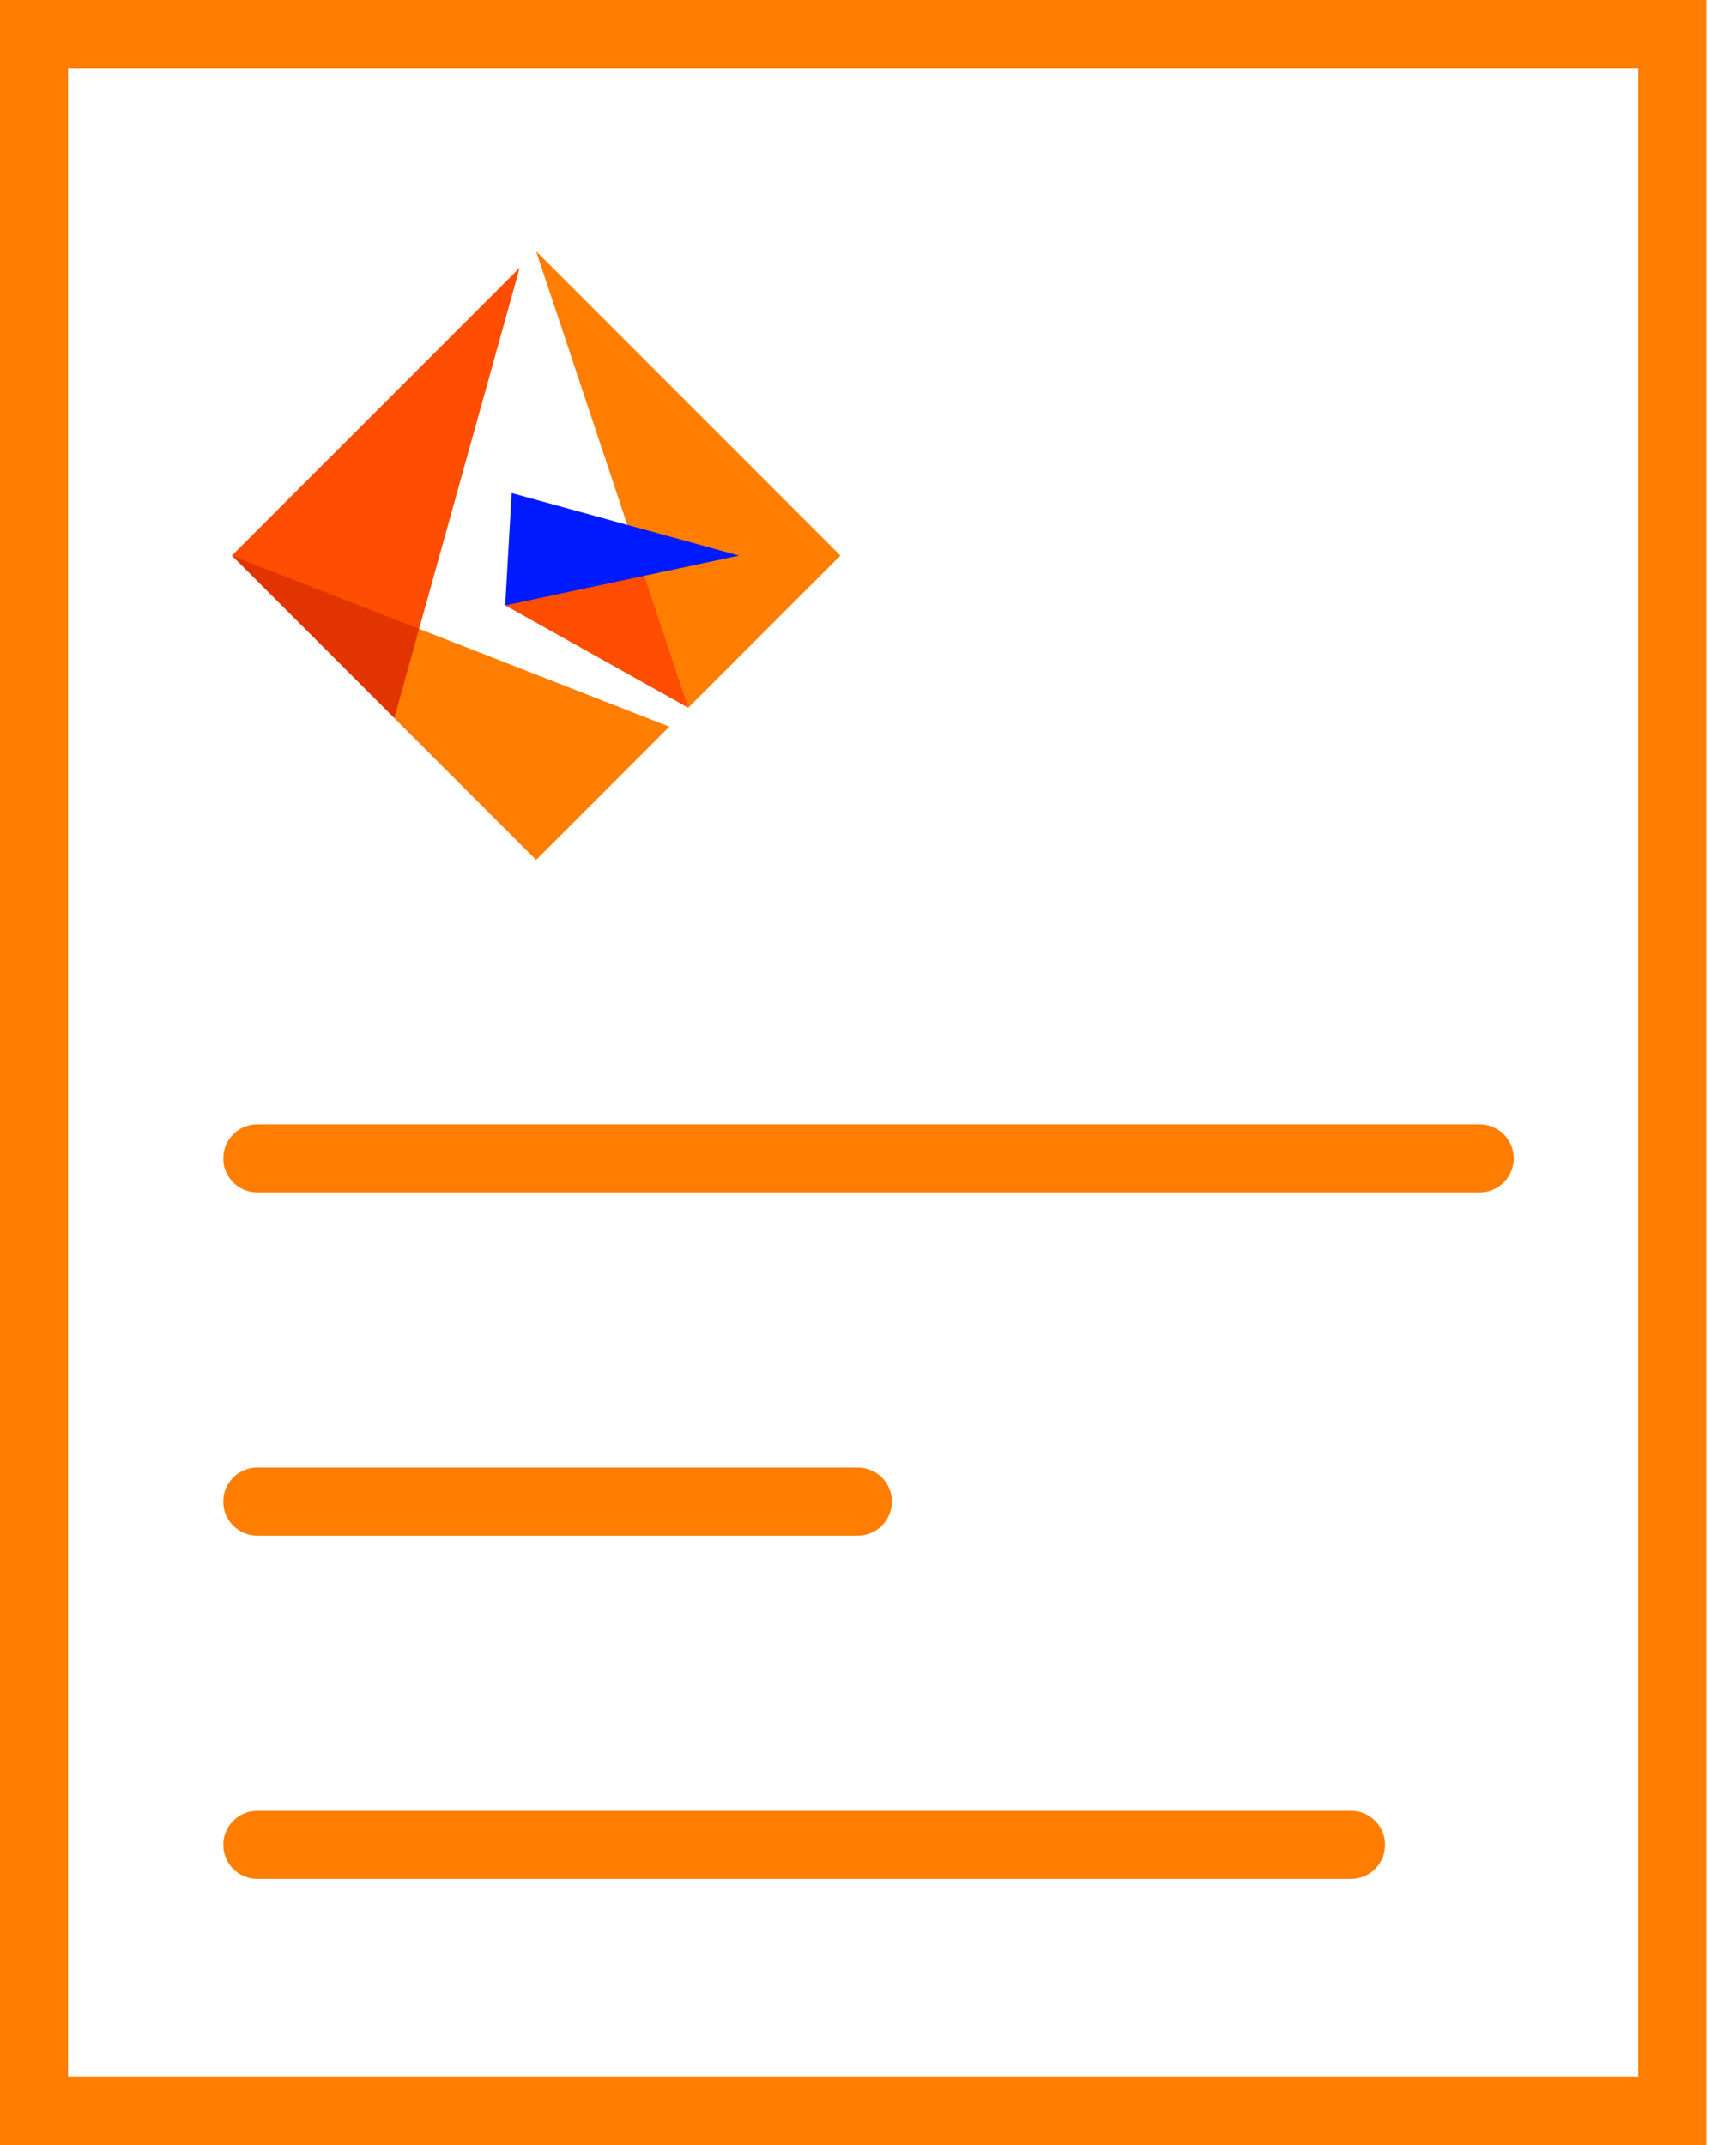 <svg width="51" height="63" viewBox="0 0 51 63" fill="none" xmlns="http://www.w3.org/2000/svg">
<path d="M7.56 34.02L43.47 34.02" stroke="#FF7D00" stroke-width="2" stroke-linecap="round"/>
<path d="M7.56 54.18L39.69 54.18" stroke="#FF7D00" stroke-width="2" stroke-linecap="round"/>
<path d="M7.56 44.1L25.2 44.1" stroke="#FF7D00" stroke-width="2" stroke-linecap="round"/>
<g clip-path="url(#clip0_22180_5982)">
<path d="M14.842 17.779L20.219 20.785L20.42 18.5L18.927 16.91L16.723 16.546L14.842 17.779Z" fill="#FF4D00"/>
<path d="M15.75 7.379L20.219 20.785L24.688 16.317L15.75 7.379Z" fill="#FF7D00"/>
<path d="M15.031 14.48L14.842 17.779L21.71 16.317L15.031 14.48Z" fill="#001AFF"/>
<path d="M6.812 16.317H6.812L11.584 21.089L12.473 19.899L12.313 18.469L10.123 17.047L6.812 16.317Z" fill="#E23400"/>
<path d="M15.267 7.864L6.812 16.317L12.313 18.469L15.267 7.864Z" fill="#FF4D00"/>
<path d="M12.313 18.469L11.584 21.09L15.75 25.255L19.664 21.341L12.313 18.469Z" fill="#FF7D00"/>
</g>
<rect x="1" y="1" width="48.129" height="61" stroke="#FF7D00" stroke-width="2"/>
<defs>
<clipPath id="clip0_22180_5982">
<rect width="18.9" height="18.9" fill="white" transform="translate(6.3 6.93)"/>
</clipPath>
</defs>
</svg>

